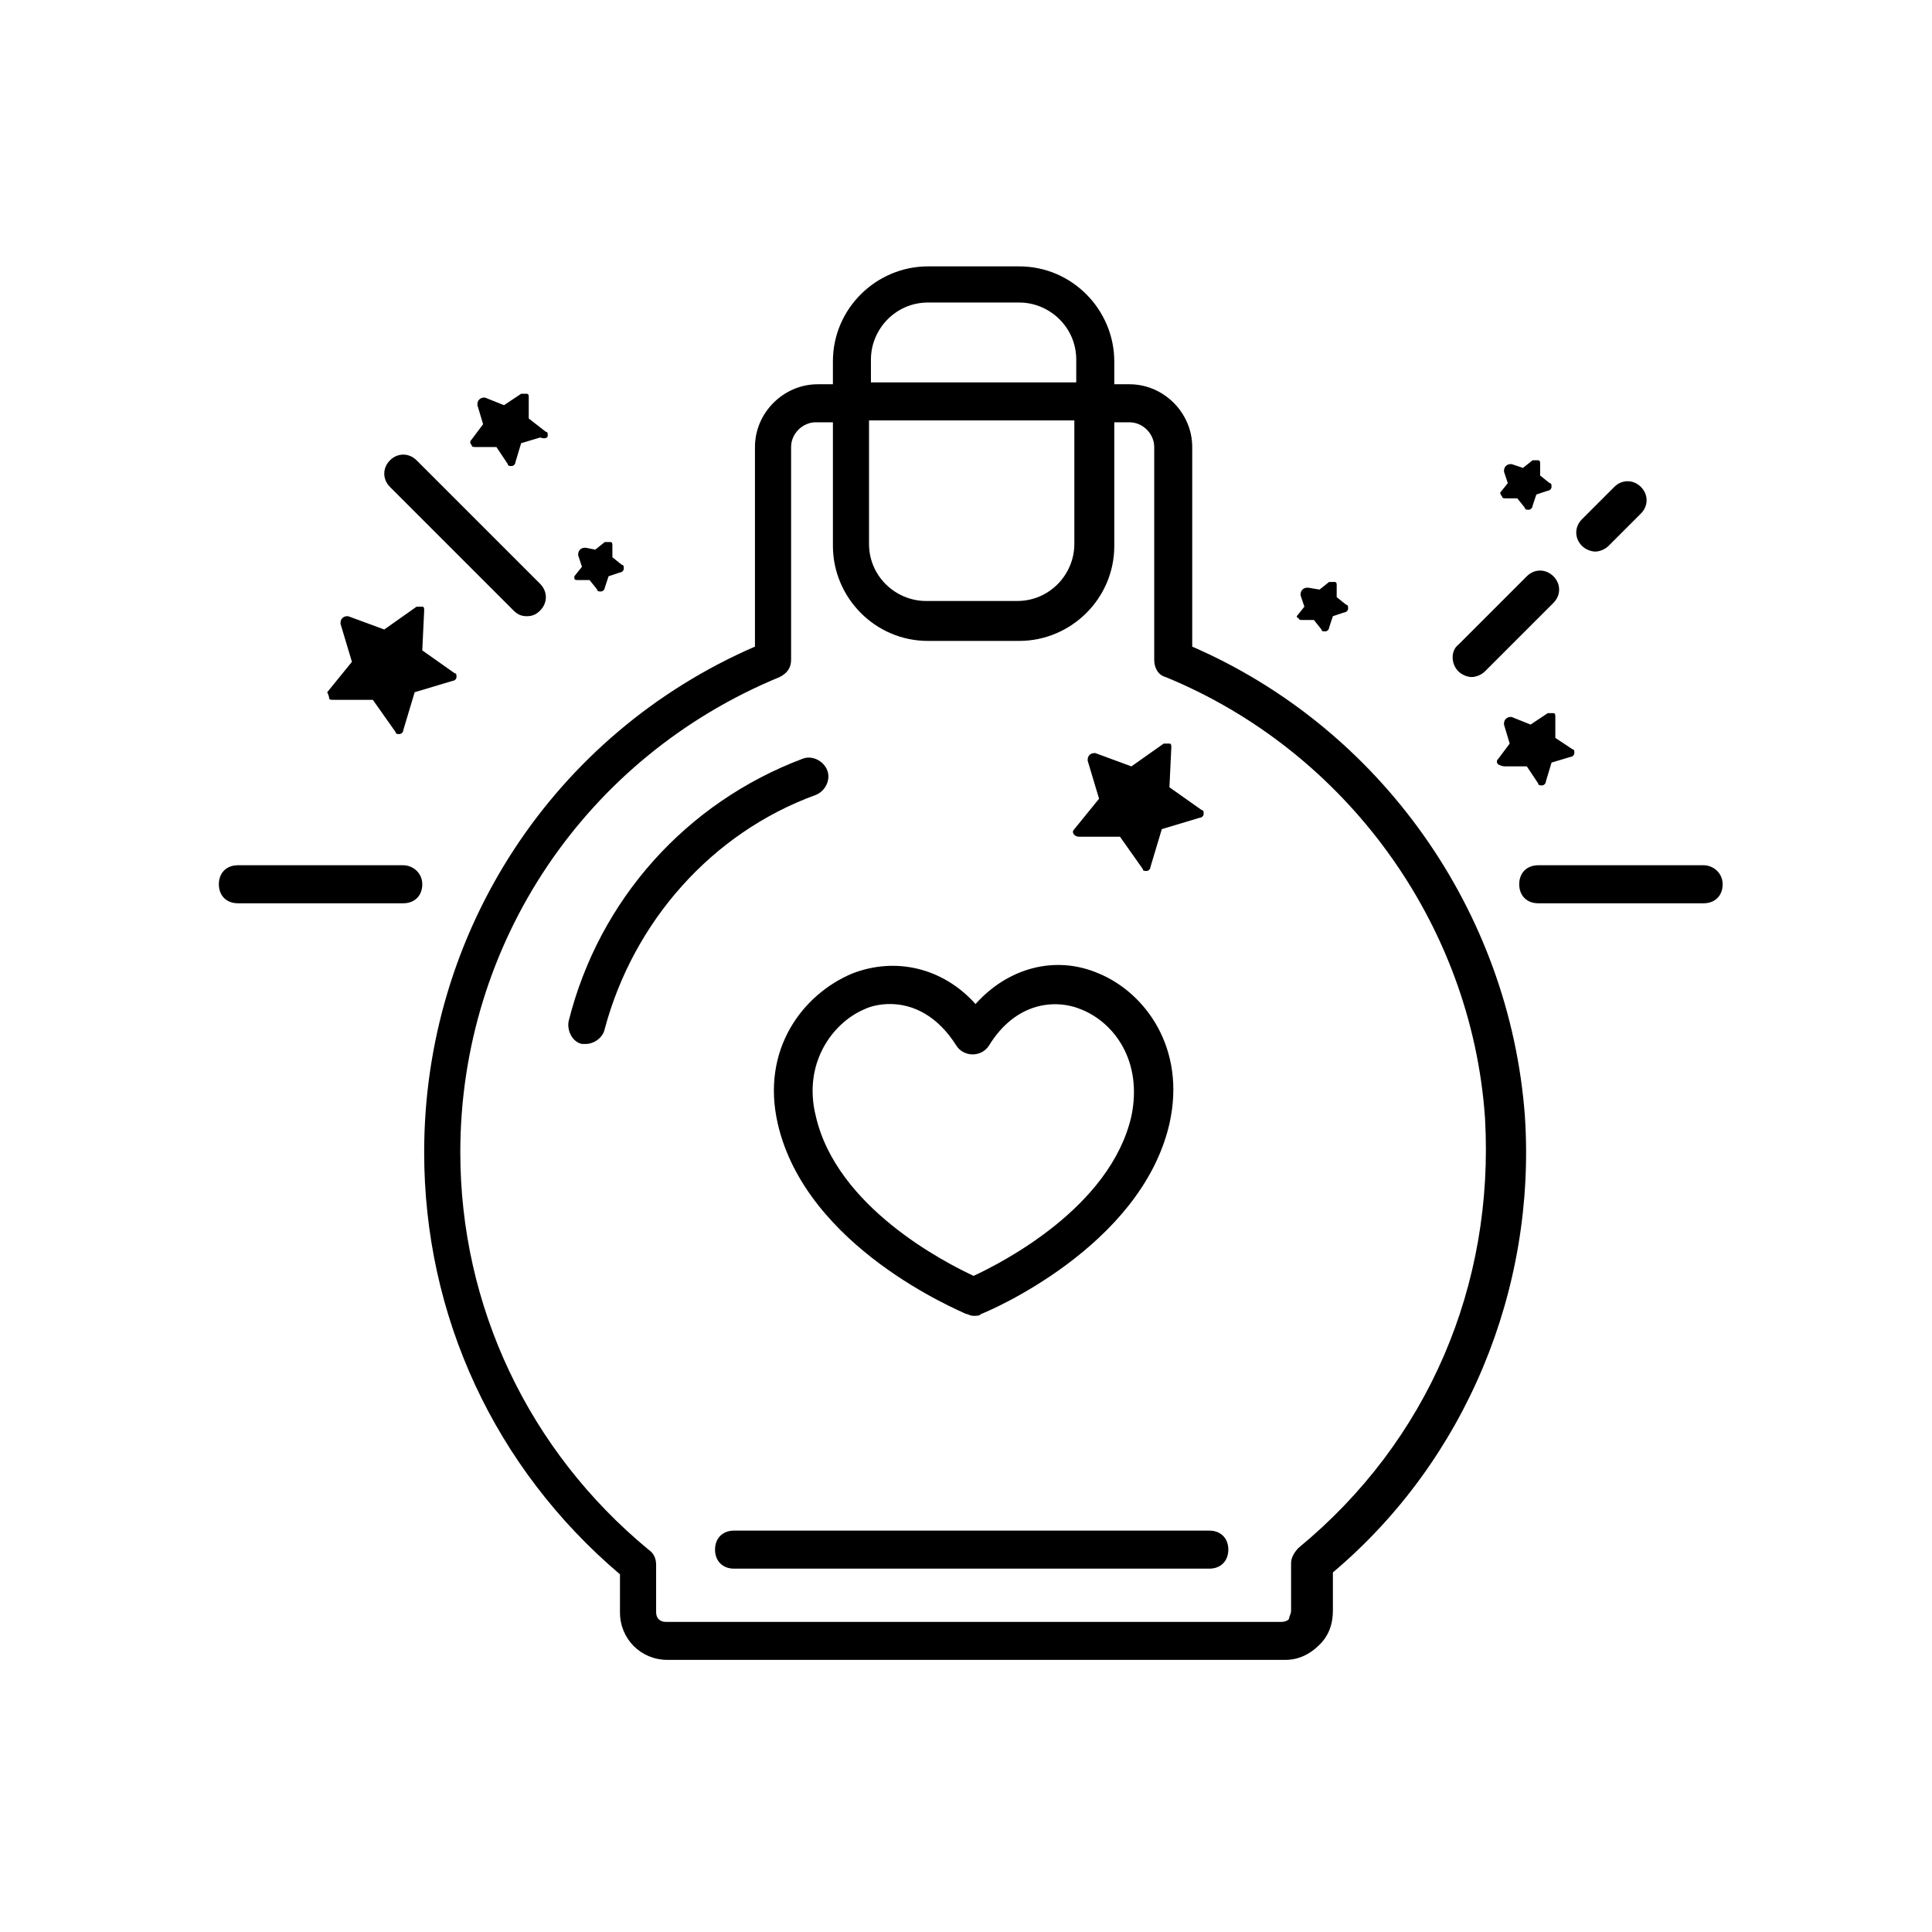 <?xml version="1.0" encoding="UTF-8"?>
<!-- Uploaded to: ICON Repo, www.svgrepo.com, Generator: ICON Repo Mixer Tools -->
<svg fill="#000000" width="800px" height="800px" version="1.1" viewBox="144 144 512 512" xmlns="http://www.w3.org/2000/svg">
 <g>
  <path d="m350.12 441.82c7.559 32.746 47.863 49.375 49.879 50.383 0.504 0 1.008 0.504 2.016 0.504s1.512 0 2.016-0.504c1.512-0.504 42.32-17.633 49.879-50.383 4.535-20.152-6.551-34.762-18.641-39.801-11.586-5.039-24.184-1.512-32.746 8.062-8.566-9.574-21.16-12.594-32.746-8.062-13.105 5.539-24.191 20.152-19.656 39.801zm22.672-30.23c2.016-1.008 4.535-1.512 7.055-1.512 6.047 0 12.594 3.023 17.633 11.082 2.016 3.023 6.551 3.023 8.566 0 7.055-11.586 17.633-12.594 24.688-9.574 8.566 3.527 16.121 13.602 13.098 28.215-5.543 24.184-34.258 38.793-41.816 42.32-7.559-3.527-36.273-18.137-41.816-42.32-3.527-14.105 4.531-24.684 12.594-28.211z"/>
  <path d="m543.08 347.1h5.543l3.023 4.535c0 0.504 0.504 0.504 1.008 0.504s1.008-0.504 1.008-1.008l1.512-5.039 5.039-1.512c0.504 0 1.008-0.504 1.008-1.008 0-0.504 0-1.008-0.504-1.008l-4.539-3.019v-5.543c0-0.504 0-1.008-0.504-1.008h-1.512l-4.535 3.023-5.039-2.016c-0.504 0-1.008 0-1.512 0.504s-0.504 1.008-0.504 1.512l1.512 5.039-3.023 4.031c-0.504 0.504-0.504 1.008 0 1.512 1.012 0.5 1.516 0.5 2.019 0.5z"/>
  <path d="m289.16 259.44c0-0.504 0-1.008-0.504-1.008l-4.535-3.527v-5.543c0-0.504 0-1.008-0.504-1.008h-1.512l-4.535 3.023-5.039-2.016c-0.504 0-1.008 0-1.512 0.504-0.504 0.504-0.504 1.008-0.504 1.512l1.512 5.039-3.023 4.031c-0.504 0.504-0.504 1.008 0 1.512 0 0.504 0.504 0.504 1.008 0.504h5.543l3.023 4.535c0 0.504 0.504 0.504 1.008 0.504 0.504 0 1.008-0.504 1.008-1.008l1.512-5.039 5.039-1.512c1.512 0.5 2.016 0 2.016-0.504z"/>
  <path d="m231.22 328.96c0 0.504 0.504 0.504 1.008 0.504h10.578l6.047 8.566c0 0.504 0.504 0.504 1.008 0.504 0.504 0 1.008-0.504 1.008-1.008l3.023-10.078 10.078-3.023c0.504 0 1.008-0.504 1.008-1.008 0-0.504 0-1.008-0.504-1.008l-8.566-6.047 0.504-10.578c0-0.504 0-1.008-0.504-1.008h-1.512l-8.566 6.047-9.574-3.527c-0.504 0-1.008 0-1.512 0.504-0.504 0.504-0.504 1.008-0.504 1.512l3.023 10.078-6.551 8.062c0.508 1.004 0.508 1.508 0.508 1.508z"/>
  <path d="m430.23 365.74h10.578l6.047 8.566c0 0.504 0.504 0.504 1.008 0.504s1.008-0.504 1.008-1.008l3.023-10.078 10.078-3.023c0.504 0 1.008-0.504 1.008-1.008s0-1.008-0.504-1.008l-8.566-6.047 0.504-10.578c0-0.504 0-1.008-0.504-1.008h-1.512l-8.566 6.047-9.574-3.527c-0.504 0-1.008 0-1.512 0.504-0.504 0.504-0.504 1.008-0.504 1.512l3.023 10.078-6.551 8.062c-0.504 0.504-0.504 1.008 0 1.512 0.508 0.5 1.012 0.5 1.516 0.5z"/>
  <path d="m542.07 275.56c0 0.504 0.504 0.504 1.008 0.504h3.023l2.016 2.519c0 0.504 0.504 0.504 1.008 0.504s1.008-0.504 1.008-1.008l1.008-3.023 3.023-1.008c0.504 0 1.008-0.504 1.008-1.008 0-0.504 0-1.008-0.504-1.008l-2.519-2.016v-3.023c0-0.504 0-1.008-0.504-1.008h-1.512l-2.519 2.016-3.023-1.008c-0.504 0-1.008 0-1.512 0.504-0.504 0.504-0.504 1.008-0.504 1.512l1.008 3.023-2.016 2.519s0 0.504 0.504 1.008z"/>
  <path d="m296.21 297.22c0 0.504 0.504 0.504 1.008 0.504h3.023l2.016 2.519c0 0.504 0.504 0.504 1.008 0.504 0.504 0 1.008-0.504 1.008-1.008l1.008-3.023 3.023-1.008c0.504 0 1.008-0.504 1.008-1.008s0-1.008-0.504-1.008l-2.519-2.016v-3.023c0-0.504 0-1.008-0.504-1.008h-1.512l-2.519 2.016-2.519-0.504c-0.504 0-1.008 0-1.512 0.504-0.504 0.504-0.504 1.008-0.504 1.512l1.008 3.023-2.016 2.519v0.504z"/>
  <path d="m488.16 307.8c0 0.504 0.504 0.504 1.008 0.504h3.023l2.016 2.519c0 0.504 0.504 0.504 1.008 0.504s1.008-0.504 1.008-1.008l1.008-3.023 3.023-1.008c0.504 0 1.008-0.504 1.008-1.008s0-1.008-0.504-1.008l-2.519-2.016v-3.023c0-0.504 0-1.008-0.504-1.008h-1.512l-2.519 2.016-3.023-0.5c-0.504 0-1.008 0-1.512 0.504s-0.504 1.008-0.504 1.512l1.008 3.023-2.016 2.519c0-0.004 0 0.5 0.504 0.5z"/>
  <path d="m571.8 273.04-8.566 8.566c-2.016 2.016-2.016 5.039 0 7.055 1.008 1.008 2.519 1.512 3.527 1.512 1.008 0 2.519-0.504 3.527-1.512l8.566-8.566c2.016-2.016 2.016-5.039 0-7.055-2.016-2.016-5.039-2.016-7.055 0z"/>
  <path d="m530.48 321.91c1.008 1.008 2.519 1.512 3.527 1.512 1.008 0 2.519-0.504 3.527-1.512l18.137-18.137c2.016-2.016 2.016-5.039 0-7.055s-5.039-2.016-7.055 0l-18.137 18.137c-2.016 1.516-2.016 5.043 0 7.055z"/>
  <path d="m250.87 373.3h-43.832c-3.023 0-5.039 2.016-5.039 5.039 0 3.023 2.016 5.039 5.039 5.039h43.832c3.023 0 5.039-2.016 5.039-5.039 0-3.023-2.519-5.039-5.039-5.039z"/>
  <path d="m595.48 373.3h-43.832c-3.023 0-5.039 2.016-5.039 5.039 0 3.023 2.016 5.039 5.039 5.039h43.832c3.023 0 5.039-2.016 5.039-5.039 0-3.023-2.519-5.039-5.039-5.039z"/>
  <path d="m283.62 307.3c1.512 0 2.519-0.504 3.527-1.512 2.016-2.016 2.016-5.039 0-7.055l-32.746-32.746c-2.016-2.016-5.039-2.016-7.055 0s-2.016 5.039 0 7.055l32.746 32.746c1.008 1.008 2.016 1.512 3.527 1.512z"/>
  <path d="m363.22 348.11c-1.008-2.519-4.031-4.031-6.551-3.023-30.73 11.586-53.906 37.281-61.969 69.527-0.504 2.519 1.008 5.543 3.527 6.047h1.008c2.016 0 4.535-1.512 5.039-4.031 7.559-28.215 28.215-51.895 55.926-61.969 2.516-1.008 4.027-4.031 3.019-6.551z"/>
  <path d="m464.48 549.63h-125.95c-3.023 0-5.039 2.016-5.039 5.039 0 3.023 2.016 5.039 5.039 5.039h125.95c3.023 0 5.039-2.016 5.039-5.039 0-3.023-2.016-5.039-5.039-5.039z"/>
  <path d="m459.95 315.36v-52.902c0-9.07-7.559-16.625-16.625-16.625h-4.031v-6.047c0-13.602-11.082-25.191-25.191-25.191h-24.184c-13.602 0-25.191 11.082-25.191 25.191v6.047h-4.031c-9.07 0-16.625 7.559-16.625 16.625v52.898c-53.402 23.176-87.664 75.57-87.664 134.01 0 43.328 18.641 83.633 51.891 111.85v10.078c0 7.055 5.543 12.594 12.594 12.594h163.74c3.527 0 6.551-1.512 9.07-4.031s3.527-5.543 3.527-9.07v-10.078c35.266-29.727 53.906-75.066 50.883-120.91-4.023-54.406-38.285-102.77-88.16-124.43zm-85.145-76.074c0-8.062 6.551-15.113 15.113-15.113h24.184c8.062 0 15.113 6.551 15.113 15.113v6.047l-54.41-0.004zm0 16.121h53.906v32.746c0 8.062-6.551 15.113-15.113 15.113h-24.184c-8.062 0-15.113-6.551-15.113-15.113v-32.746zm113.36 298.76c-1.008 1.008-2.016 2.519-2.016 4.031v12.594c0 1.008-0.504 1.512-0.504 2.016 0 0.504-1.008 1.008-2.016 1.008h-163.23c-1.512 0-2.519-1.008-2.519-2.519v-12.594c0-1.512-0.504-3.023-2.016-4.031-31.738-26.199-49.879-64.488-49.879-105.3 0-55.418 33.25-104.79 84.641-125.95 2.016-1.008 3.023-2.519 3.023-4.535v-56.426c0-3.527 3.023-6.551 6.551-6.551l4.531 0.004v32.746c0 13.602 11.082 25.191 25.191 25.191h24.184c13.602 0 25.191-11.082 25.191-25.191v-32.746h4.031c3.527 0 6.551 3.023 6.551 6.551v56.426c0 2.016 1.008 4.031 3.023 4.535 47.863 19.648 81.113 65.496 84.641 116.88 2.516 44.332-15.117 85.645-49.379 113.86z"/>
 </g>
</svg>